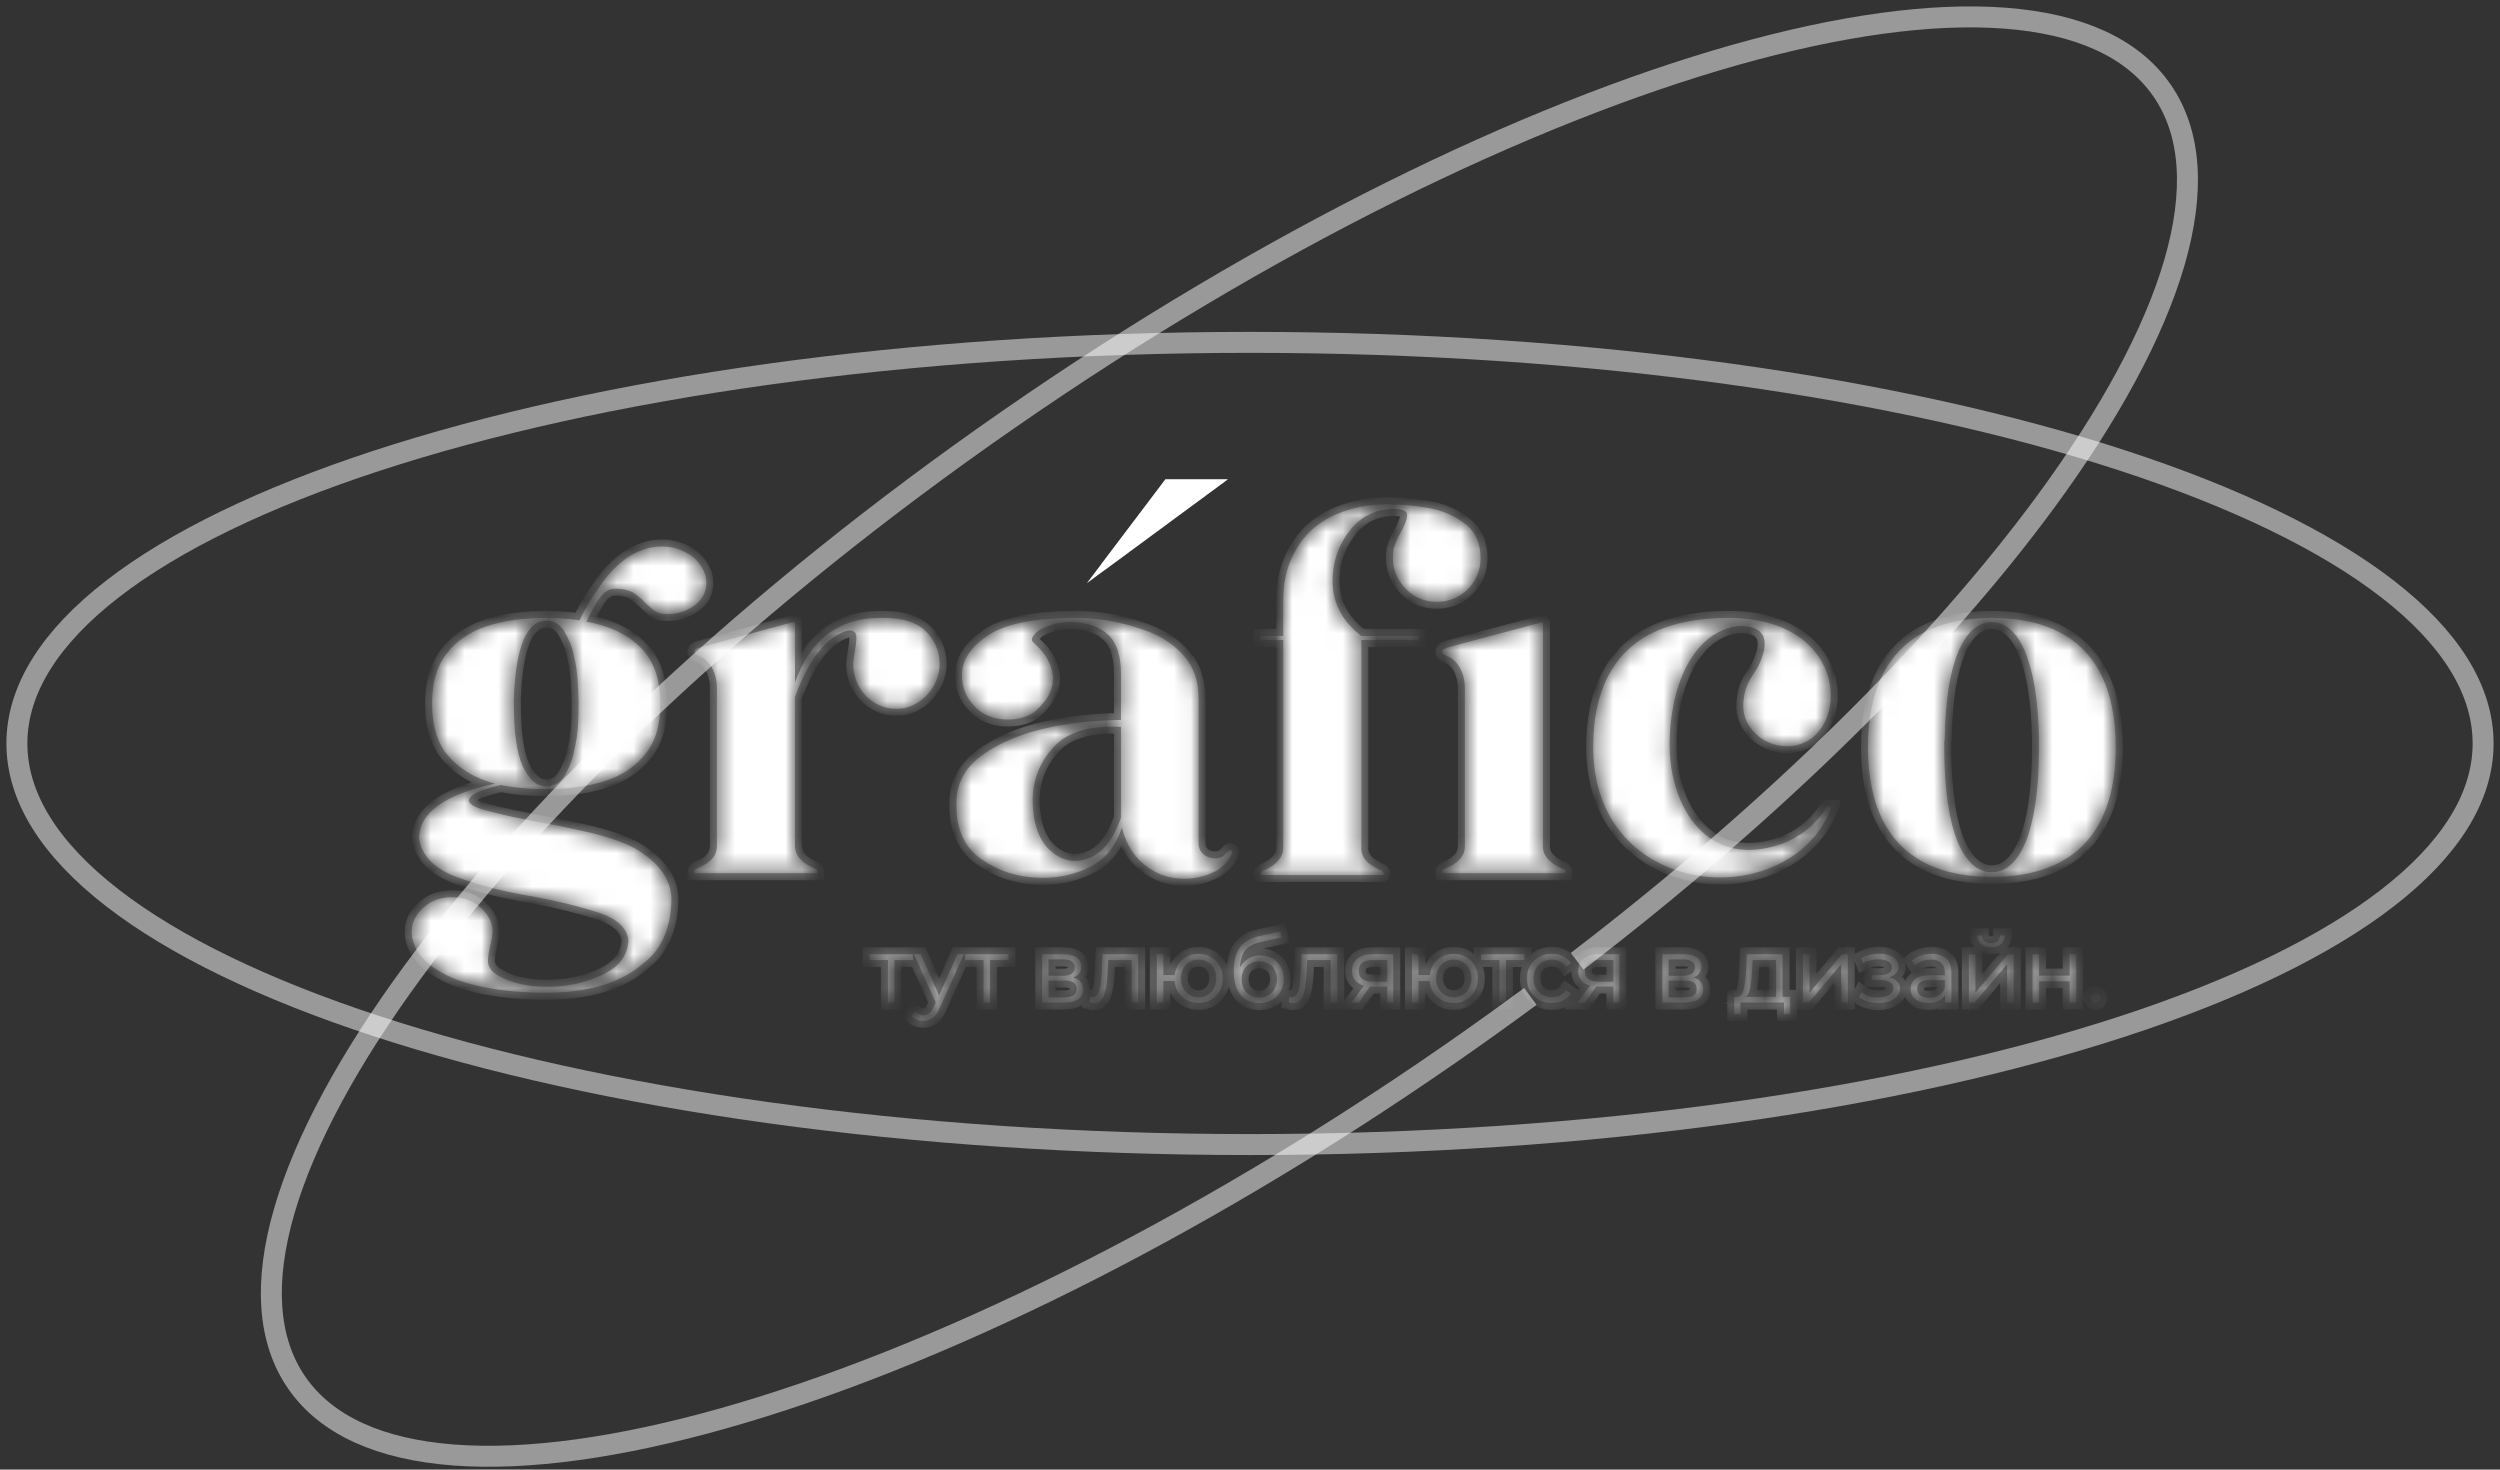 <?xml version="1.0" encoding="UTF-8"?> <svg xmlns="http://www.w3.org/2000/svg" width="148" height="87" viewBox="0 0 148 87" fill="none"><rect x="0" y="0" width="148" height="87" fill="#333333" stroke="none"/><mask id="path-1-inside-1_3354_2530" fill="white"><path d="M54.043 56.834H52.954V59.349H52.566V56.834H51.477V56.492H54.043V56.834ZM57.062 56.492L55.623 59.692C55.506 59.96 55.371 60.15 55.218 60.262C55.064 60.374 54.88 60.431 54.665 60.431C54.526 60.431 54.397 60.409 54.276 60.365C54.156 60.322 54.052 60.257 53.964 60.17L54.145 59.882C54.291 60.026 54.466 60.099 54.67 60.099C54.802 60.099 54.913 60.063 55.004 59.99C55.099 59.918 55.187 59.795 55.267 59.621L55.393 59.344L54.107 56.492H54.512L55.595 58.92L56.679 56.492H57.062ZM59.703 56.834H58.614V59.349H58.225V56.834H57.136V56.492H59.703V56.834ZM63.53 57.871C63.921 57.962 64.116 58.196 64.116 58.572C64.116 58.822 64.023 59.014 63.837 59.148C63.651 59.282 63.374 59.349 63.005 59.349H61.697V56.492H62.967C63.295 56.492 63.552 56.555 63.738 56.682C63.924 56.809 64.017 56.989 64.017 57.225C64.017 57.381 63.974 57.515 63.886 57.627C63.802 57.736 63.684 57.817 63.53 57.871ZM62.075 57.763H62.939C63.162 57.763 63.331 57.721 63.448 57.638C63.569 57.554 63.629 57.433 63.629 57.274C63.629 57.114 63.569 56.995 63.448 56.915C63.331 56.836 63.162 56.796 62.939 56.796H62.075V57.763ZM62.989 59.045C63.237 59.045 63.423 59.005 63.547 58.925C63.671 58.846 63.733 58.721 63.733 58.551C63.733 58.38 63.676 58.255 63.563 58.176C63.45 58.092 63.271 58.051 63.027 58.051H62.075V59.045H62.989ZM67.38 56.492V59.349H66.991V56.834H65.612L65.574 57.54C65.545 58.134 65.475 58.591 65.366 58.909C65.256 59.228 65.061 59.387 64.78 59.387C64.704 59.387 64.611 59.373 64.501 59.344L64.529 59.013C64.594 59.027 64.64 59.034 64.665 59.034C64.815 59.034 64.928 58.965 65.005 58.828C65.081 58.69 65.132 58.52 65.158 58.317C65.183 58.114 65.205 57.846 65.224 57.513L65.273 56.492H67.38ZM70.958 56.47C71.228 56.47 71.471 56.531 71.686 56.654C71.905 56.778 72.076 56.95 72.2 57.171C72.324 57.392 72.386 57.641 72.386 57.92C72.386 58.199 72.324 58.449 72.2 58.67C72.076 58.891 71.905 59.065 71.686 59.192C71.471 59.315 71.228 59.377 70.958 59.377C70.703 59.377 70.471 59.322 70.263 59.214C70.055 59.101 69.885 58.947 69.754 58.752C69.626 58.556 69.552 58.331 69.53 58.078H68.873V59.349H68.484V56.492H68.873V57.725H69.535C69.564 57.478 69.643 57.261 69.771 57.073C69.902 56.881 70.07 56.733 70.274 56.627C70.478 56.522 70.706 56.47 70.958 56.47ZM70.958 59.04C71.155 59.04 71.332 58.993 71.489 58.898C71.649 58.804 71.775 58.672 71.867 58.502C71.958 58.331 72.003 58.138 72.003 57.92C72.003 57.703 71.958 57.509 71.867 57.339C71.775 57.169 71.649 57.038 71.489 56.948C71.332 56.854 71.155 56.807 70.958 56.807C70.761 56.807 70.582 56.854 70.422 56.948C70.265 57.038 70.141 57.169 70.05 57.339C69.958 57.509 69.913 57.703 69.913 57.92C69.913 58.138 69.958 58.331 70.05 58.502C70.141 58.672 70.265 58.804 70.422 58.898C70.582 58.993 70.761 59.04 70.958 59.04ZM74.615 56.562C74.882 56.562 75.118 56.622 75.326 56.741C75.538 56.857 75.702 57.022 75.819 57.236C75.936 57.446 75.994 57.687 75.994 57.958C75.994 58.237 75.932 58.485 75.808 58.703C75.688 58.917 75.518 59.083 75.299 59.203C75.08 59.322 74.828 59.382 74.544 59.382C74.066 59.382 73.695 59.215 73.433 58.882C73.17 58.549 73.039 58.089 73.039 57.502C73.039 56.89 73.156 56.421 73.389 56.095C73.626 55.769 73.995 55.548 74.495 55.432L75.786 55.139L75.852 55.492L74.637 55.769C74.225 55.859 73.922 56.021 73.728 56.252C73.535 56.481 73.429 56.819 73.411 57.268C73.528 57.048 73.69 56.875 73.898 56.752C74.106 56.625 74.345 56.562 74.615 56.562ZM74.555 59.061C74.756 59.061 74.934 59.016 75.091 58.925C75.252 58.831 75.376 58.701 75.463 58.534C75.555 58.368 75.6 58.179 75.6 57.969C75.6 57.759 75.556 57.575 75.469 57.415C75.381 57.256 75.257 57.133 75.097 57.046C74.94 56.955 74.759 56.91 74.555 56.91C74.351 56.91 74.168 56.955 74.007 57.046C73.851 57.133 73.727 57.256 73.635 57.415C73.548 57.575 73.504 57.759 73.504 57.969C73.504 58.179 73.548 58.368 73.635 58.534C73.727 58.701 73.853 58.831 74.013 58.925C74.174 59.016 74.354 59.061 74.555 59.061ZM79.164 56.492V59.349H78.775V56.834H77.396L77.358 57.54C77.329 58.134 77.26 58.591 77.15 58.909C77.041 59.228 76.846 59.387 76.565 59.387C76.488 59.387 76.395 59.373 76.285 59.344L76.313 59.013C76.379 59.027 76.424 59.034 76.45 59.034C76.599 59.034 76.712 58.965 76.789 58.828C76.866 58.69 76.917 58.52 76.942 58.317C76.968 58.114 76.99 57.846 77.008 57.513L77.057 56.492H79.164ZM82.48 56.492V59.349H82.124V58.404H81.221H81.112L80.444 59.349H80.022L80.739 58.35C80.517 58.288 80.345 58.183 80.225 58.035C80.105 57.886 80.044 57.698 80.044 57.469C80.044 57.151 80.154 56.908 80.373 56.741C80.592 56.575 80.891 56.492 81.27 56.492H82.48ZM80.438 57.48C80.438 57.904 80.71 58.116 81.254 58.116H82.124V56.834H81.281C80.719 56.834 80.438 57.049 80.438 57.48ZM86.061 56.47C86.331 56.47 86.574 56.531 86.789 56.654C87.008 56.778 87.18 56.95 87.304 57.171C87.427 57.392 87.49 57.641 87.49 57.92C87.49 58.199 87.427 58.449 87.304 58.67C87.18 58.891 87.008 59.065 86.789 59.192C86.574 59.315 86.331 59.377 86.061 59.377C85.806 59.377 85.574 59.322 85.366 59.214C85.158 59.101 84.989 58.947 84.857 58.752C84.73 58.556 84.655 58.331 84.633 58.078H83.976V59.349H83.588V56.492H83.976V57.725H84.638C84.668 57.478 84.746 57.261 84.874 57.073C85.005 56.881 85.173 56.733 85.377 56.627C85.582 56.522 85.809 56.47 86.061 56.47ZM86.061 59.04C86.258 59.04 86.435 58.993 86.592 58.898C86.753 58.804 86.879 58.672 86.97 58.502C87.061 58.331 87.107 58.138 87.107 57.92C87.107 57.703 87.061 57.509 86.97 57.339C86.879 57.169 86.753 57.038 86.592 56.948C86.435 56.854 86.258 56.807 86.061 56.807C85.864 56.807 85.686 56.854 85.525 56.948C85.368 57.038 85.244 57.169 85.153 57.339C85.062 57.509 85.016 57.703 85.016 57.92C85.016 58.138 85.062 58.331 85.153 58.502C85.244 58.672 85.368 58.804 85.525 58.898C85.686 58.993 85.864 59.04 86.061 59.04ZM90.241 56.834H89.152V59.349H88.763V56.834H87.674V56.492H90.241V56.834ZM91.873 59.377C91.588 59.377 91.333 59.315 91.107 59.192C90.884 59.069 90.709 58.897 90.581 58.676C90.454 58.451 90.39 58.199 90.39 57.92C90.39 57.641 90.454 57.392 90.581 57.171C90.709 56.95 90.884 56.778 91.107 56.654C91.333 56.531 91.588 56.47 91.873 56.47C92.121 56.47 92.342 56.519 92.535 56.617C92.732 56.711 92.887 56.85 93 57.035L92.71 57.23C92.615 57.089 92.495 56.984 92.349 56.915C92.203 56.843 92.044 56.807 91.873 56.807C91.665 56.807 91.477 56.854 91.309 56.948C91.145 57.038 91.016 57.169 90.921 57.339C90.83 57.509 90.784 57.703 90.784 57.92C90.784 58.141 90.83 58.337 90.921 58.507C91.016 58.674 91.145 58.804 91.309 58.898C91.477 58.989 91.665 59.034 91.873 59.034C92.044 59.034 92.203 59 92.349 58.931C92.495 58.862 92.615 58.757 92.71 58.616L93 58.811C92.887 58.996 92.732 59.137 92.535 59.235C92.338 59.33 92.117 59.377 91.873 59.377ZM95.868 56.492V59.349H95.512V58.404H94.609H94.499L93.832 59.349H93.41L94.127 58.35C93.905 58.288 93.733 58.183 93.613 58.035C93.492 57.886 93.432 57.698 93.432 57.469C93.432 57.151 93.542 56.908 93.76 56.741C93.979 56.575 94.278 56.492 94.658 56.492H95.868ZM93.826 57.48C93.826 57.904 94.098 58.116 94.642 58.116H95.512V56.834H94.669C94.107 56.834 93.826 57.049 93.826 57.48ZM100.241 57.871C100.631 57.962 100.827 58.196 100.827 58.572C100.827 58.822 100.733 59.014 100.547 59.148C100.361 59.282 100.084 59.349 99.716 59.349H98.408V56.492H99.677C100.006 56.492 100.263 56.555 100.449 56.682C100.635 56.809 100.728 56.989 100.728 57.225C100.728 57.381 100.684 57.515 100.597 57.627C100.513 57.736 100.394 57.817 100.241 57.871ZM98.785 57.763H99.65C99.873 57.763 100.042 57.721 100.159 57.638C100.279 57.554 100.339 57.433 100.339 57.274C100.339 57.114 100.279 56.995 100.159 56.915C100.042 56.836 99.873 56.796 99.65 56.796H98.785V57.763ZM99.699 59.045C99.947 59.045 100.133 59.005 100.257 58.925C100.382 58.846 100.443 58.721 100.443 58.551C100.443 58.38 100.387 58.255 100.274 58.176C100.161 58.092 99.982 58.051 99.737 58.051H98.785V59.045H99.699ZM105.977 59.013V60.039H105.61V59.349H103.033V60.039H102.666V59.013H102.83C103.024 59.002 103.155 58.86 103.224 58.589C103.294 58.317 103.341 57.937 103.367 57.448L103.405 56.492H105.528V59.013H105.977ZM103.722 57.469C103.704 57.875 103.669 58.21 103.618 58.475C103.567 58.735 103.476 58.915 103.345 59.013H105.14V56.834H103.755L103.722 57.469ZM106.734 56.492H107.123V58.763L109.044 56.492H109.388V59.349H109V57.078L107.084 59.349H106.734V56.492ZM111.844 57.861C112.048 57.908 112.206 57.989 112.315 58.105C112.428 58.221 112.485 58.362 112.485 58.529C112.485 58.695 112.426 58.844 112.31 58.974C112.196 59.105 112.041 59.206 111.844 59.279C111.647 59.347 111.43 59.382 111.193 59.382C110.985 59.382 110.781 59.353 110.58 59.295C110.379 59.233 110.204 59.145 110.055 59.029L110.186 58.741C110.317 58.839 110.471 58.915 110.646 58.969C110.821 59.023 110.998 59.05 111.177 59.05C111.443 59.05 111.66 59.002 111.828 58.904C111.999 58.803 112.085 58.667 112.085 58.496C112.085 58.344 112.016 58.227 111.877 58.143C111.738 58.056 111.549 58.013 111.308 58.013H110.815V57.73H111.286C111.501 57.73 111.675 57.69 111.806 57.611C111.937 57.527 112.003 57.417 112.003 57.279C112.003 57.127 111.928 57.008 111.779 56.921C111.633 56.834 111.441 56.79 111.204 56.79C110.894 56.79 110.587 56.868 110.285 57.024L110.175 56.725C110.518 56.548 110.874 56.459 111.242 56.459C111.461 56.459 111.658 56.492 111.833 56.557C112.012 56.618 112.151 56.707 112.249 56.823C112.351 56.939 112.403 57.073 112.403 57.225C112.403 57.37 112.351 57.498 112.249 57.611C112.151 57.723 112.016 57.806 111.844 57.861ZM114.357 56.47C114.733 56.47 115.021 56.564 115.222 56.752C115.423 56.937 115.523 57.212 115.523 57.578V59.349H115.151V58.904C115.063 59.052 114.934 59.168 114.762 59.252C114.594 59.335 114.394 59.377 114.16 59.377C113.839 59.377 113.584 59.3 113.394 59.148C113.204 58.996 113.109 58.795 113.109 58.545C113.109 58.303 113.197 58.107 113.372 57.958C113.551 57.81 113.834 57.736 114.22 57.736H115.134V57.562C115.134 57.315 115.065 57.129 114.926 57.002C114.788 56.872 114.585 56.807 114.319 56.807C114.137 56.807 113.961 56.837 113.793 56.899C113.626 56.957 113.481 57.038 113.361 57.144L113.186 56.855C113.332 56.733 113.507 56.638 113.711 56.573C113.916 56.504 114.131 56.47 114.357 56.47ZM114.22 59.072C114.439 59.072 114.627 59.023 114.784 58.925C114.941 58.824 115.058 58.679 115.134 58.491V58.024H114.231C113.739 58.024 113.492 58.194 113.492 58.534C113.492 58.701 113.556 58.833 113.684 58.931C113.812 59.025 113.99 59.072 114.22 59.072ZM116.557 56.492H116.946V58.763L118.867 56.492H119.211V59.349H118.823V57.078L116.907 59.349H116.557V56.492ZM117.865 56.079C117.617 56.079 117.42 56.017 117.274 55.894C117.128 55.771 117.053 55.597 117.05 55.372H117.329C117.333 55.514 117.383 55.628 117.482 55.715C117.581 55.798 117.708 55.84 117.865 55.84C118.022 55.84 118.15 55.798 118.248 55.715C118.351 55.628 118.403 55.514 118.407 55.372H118.686C118.682 55.597 118.606 55.771 118.456 55.894C118.31 56.017 118.113 56.079 117.865 56.079ZM120.325 56.492H120.714V57.757H122.525V56.492H122.914V59.349H122.525V58.089H120.714V59.349H120.325V56.492ZM124.045 59.377C123.965 59.377 123.896 59.347 123.837 59.289C123.783 59.232 123.755 59.161 123.755 59.078C123.755 58.994 123.783 58.925 123.837 58.871C123.896 58.813 123.965 58.784 124.045 58.784C124.126 58.784 124.195 58.813 124.253 58.871C124.312 58.925 124.341 58.994 124.341 59.078C124.341 59.161 124.312 59.232 124.253 59.289C124.195 59.347 124.126 59.377 124.045 59.377Z"></path></mask><path d="M54.043 56.834H52.954V59.349H52.566V56.834H51.477V56.492H54.043V56.834ZM57.062 56.492L55.623 59.692C55.506 59.96 55.371 60.15 55.218 60.262C55.064 60.374 54.88 60.431 54.665 60.431C54.526 60.431 54.397 60.409 54.276 60.365C54.156 60.322 54.052 60.257 53.964 60.17L54.145 59.882C54.291 60.026 54.466 60.099 54.67 60.099C54.802 60.099 54.913 60.063 55.004 59.99C55.099 59.918 55.187 59.795 55.267 59.621L55.393 59.344L54.107 56.492H54.512L55.595 58.92L56.679 56.492H57.062ZM59.703 56.834H58.614V59.349H58.225V56.834H57.136V56.492H59.703V56.834ZM63.53 57.871C63.921 57.962 64.116 58.196 64.116 58.572C64.116 58.822 64.023 59.014 63.837 59.148C63.651 59.282 63.374 59.349 63.005 59.349H61.697V56.492H62.967C63.295 56.492 63.552 56.555 63.738 56.682C63.924 56.809 64.017 56.989 64.017 57.225C64.017 57.381 63.974 57.515 63.886 57.627C63.802 57.736 63.684 57.817 63.53 57.871ZM62.075 57.763H62.939C63.162 57.763 63.331 57.721 63.448 57.638C63.569 57.554 63.629 57.433 63.629 57.274C63.629 57.114 63.569 56.995 63.448 56.915C63.331 56.836 63.162 56.796 62.939 56.796H62.075V57.763ZM62.989 59.045C63.237 59.045 63.423 59.005 63.547 58.925C63.671 58.846 63.733 58.721 63.733 58.551C63.733 58.38 63.676 58.255 63.563 58.176C63.45 58.092 63.271 58.051 63.027 58.051H62.075V59.045H62.989ZM67.38 56.492V59.349H66.991V56.834H65.612L65.574 57.54C65.545 58.134 65.475 58.591 65.366 58.909C65.256 59.228 65.061 59.387 64.78 59.387C64.704 59.387 64.611 59.373 64.501 59.344L64.529 59.013C64.594 59.027 64.64 59.034 64.665 59.034C64.815 59.034 64.928 58.965 65.005 58.828C65.081 58.69 65.132 58.52 65.158 58.317C65.183 58.114 65.205 57.846 65.224 57.513L65.273 56.492H67.38ZM70.958 56.47C71.228 56.47 71.471 56.531 71.686 56.654C71.905 56.778 72.076 56.95 72.2 57.171C72.324 57.392 72.386 57.641 72.386 57.92C72.386 58.199 72.324 58.449 72.2 58.67C72.076 58.891 71.905 59.065 71.686 59.192C71.471 59.315 71.228 59.377 70.958 59.377C70.703 59.377 70.471 59.322 70.263 59.214C70.055 59.101 69.885 58.947 69.754 58.752C69.626 58.556 69.552 58.331 69.53 58.078H68.873V59.349H68.484V56.492H68.873V57.725H69.535C69.564 57.478 69.643 57.261 69.771 57.073C69.902 56.881 70.07 56.733 70.274 56.627C70.478 56.522 70.706 56.47 70.958 56.47ZM70.958 59.04C71.155 59.04 71.332 58.993 71.489 58.898C71.649 58.804 71.775 58.672 71.867 58.502C71.958 58.331 72.003 58.138 72.003 57.92C72.003 57.703 71.958 57.509 71.867 57.339C71.775 57.169 71.649 57.038 71.489 56.948C71.332 56.854 71.155 56.807 70.958 56.807C70.761 56.807 70.582 56.854 70.422 56.948C70.265 57.038 70.141 57.169 70.05 57.339C69.958 57.509 69.913 57.703 69.913 57.92C69.913 58.138 69.958 58.331 70.05 58.502C70.141 58.672 70.265 58.804 70.422 58.898C70.582 58.993 70.761 59.04 70.958 59.04ZM74.615 56.562C74.882 56.562 75.118 56.622 75.326 56.741C75.538 56.857 75.702 57.022 75.819 57.236C75.936 57.446 75.994 57.687 75.994 57.958C75.994 58.237 75.932 58.485 75.808 58.703C75.688 58.917 75.518 59.083 75.299 59.203C75.08 59.322 74.828 59.382 74.544 59.382C74.066 59.382 73.695 59.215 73.433 58.882C73.17 58.549 73.039 58.089 73.039 57.502C73.039 56.89 73.156 56.421 73.389 56.095C73.626 55.769 73.995 55.548 74.495 55.432L75.786 55.139L75.852 55.492L74.637 55.769C74.225 55.859 73.922 56.021 73.728 56.252C73.535 56.481 73.429 56.819 73.411 57.268C73.528 57.048 73.69 56.875 73.898 56.752C74.106 56.625 74.345 56.562 74.615 56.562ZM74.555 59.061C74.756 59.061 74.934 59.016 75.091 58.925C75.252 58.831 75.376 58.701 75.463 58.534C75.555 58.368 75.6 58.179 75.6 57.969C75.6 57.759 75.556 57.575 75.469 57.415C75.381 57.256 75.257 57.133 75.097 57.046C74.94 56.955 74.759 56.91 74.555 56.91C74.351 56.91 74.168 56.955 74.007 57.046C73.851 57.133 73.727 57.256 73.635 57.415C73.548 57.575 73.504 57.759 73.504 57.969C73.504 58.179 73.548 58.368 73.635 58.534C73.727 58.701 73.853 58.831 74.013 58.925C74.174 59.016 74.354 59.061 74.555 59.061ZM79.164 56.492V59.349H78.775V56.834H77.396L77.358 57.54C77.329 58.134 77.26 58.591 77.15 58.909C77.041 59.228 76.846 59.387 76.565 59.387C76.488 59.387 76.395 59.373 76.285 59.344L76.313 59.013C76.379 59.027 76.424 59.034 76.45 59.034C76.599 59.034 76.712 58.965 76.789 58.828C76.866 58.69 76.917 58.52 76.942 58.317C76.968 58.114 76.99 57.846 77.008 57.513L77.057 56.492H79.164ZM82.48 56.492V59.349H82.124V58.404H81.221H81.112L80.444 59.349H80.022L80.739 58.35C80.517 58.288 80.345 58.183 80.225 58.035C80.105 57.886 80.044 57.698 80.044 57.469C80.044 57.151 80.154 56.908 80.373 56.741C80.592 56.575 80.891 56.492 81.27 56.492H82.48ZM80.438 57.48C80.438 57.904 80.71 58.116 81.254 58.116H82.124V56.834H81.281C80.719 56.834 80.438 57.049 80.438 57.48ZM86.061 56.47C86.331 56.47 86.574 56.531 86.789 56.654C87.008 56.778 87.18 56.95 87.304 57.171C87.427 57.392 87.49 57.641 87.49 57.92C87.49 58.199 87.427 58.449 87.304 58.67C87.18 58.891 87.008 59.065 86.789 59.192C86.574 59.315 86.331 59.377 86.061 59.377C85.806 59.377 85.574 59.322 85.366 59.214C85.158 59.101 84.989 58.947 84.857 58.752C84.73 58.556 84.655 58.331 84.633 58.078H83.976V59.349H83.588V56.492H83.976V57.725H84.638C84.668 57.478 84.746 57.261 84.874 57.073C85.005 56.881 85.173 56.733 85.377 56.627C85.582 56.522 85.809 56.47 86.061 56.47ZM86.061 59.04C86.258 59.04 86.435 58.993 86.592 58.898C86.753 58.804 86.879 58.672 86.97 58.502C87.061 58.331 87.107 58.138 87.107 57.92C87.107 57.703 87.061 57.509 86.97 57.339C86.879 57.169 86.753 57.038 86.592 56.948C86.435 56.854 86.258 56.807 86.061 56.807C85.864 56.807 85.686 56.854 85.525 56.948C85.368 57.038 85.244 57.169 85.153 57.339C85.062 57.509 85.016 57.703 85.016 57.92C85.016 58.138 85.062 58.331 85.153 58.502C85.244 58.672 85.368 58.804 85.525 58.898C85.686 58.993 85.864 59.04 86.061 59.04ZM90.241 56.834H89.152V59.349H88.763V56.834H87.674V56.492H90.241V56.834ZM91.873 59.377C91.588 59.377 91.333 59.315 91.107 59.192C90.884 59.069 90.709 58.897 90.581 58.676C90.454 58.451 90.39 58.199 90.39 57.92C90.39 57.641 90.454 57.392 90.581 57.171C90.709 56.95 90.884 56.778 91.107 56.654C91.333 56.531 91.588 56.47 91.873 56.47C92.121 56.47 92.342 56.519 92.535 56.617C92.732 56.711 92.887 56.85 93 57.035L92.71 57.23C92.615 57.089 92.495 56.984 92.349 56.915C92.203 56.843 92.044 56.807 91.873 56.807C91.665 56.807 91.477 56.854 91.309 56.948C91.145 57.038 91.016 57.169 90.921 57.339C90.83 57.509 90.784 57.703 90.784 57.92C90.784 58.141 90.83 58.337 90.921 58.507C91.016 58.674 91.145 58.804 91.309 58.898C91.477 58.989 91.665 59.034 91.873 59.034C92.044 59.034 92.203 59 92.349 58.931C92.495 58.862 92.615 58.757 92.71 58.616L93 58.811C92.887 58.996 92.732 59.137 92.535 59.235C92.338 59.33 92.117 59.377 91.873 59.377ZM95.868 56.492V59.349H95.512V58.404H94.609H94.499L93.832 59.349H93.41L94.127 58.35C93.905 58.288 93.733 58.183 93.613 58.035C93.492 57.886 93.432 57.698 93.432 57.469C93.432 57.151 93.542 56.908 93.76 56.741C93.979 56.575 94.278 56.492 94.658 56.492H95.868ZM93.826 57.48C93.826 57.904 94.098 58.116 94.642 58.116H95.512V56.834H94.669C94.107 56.834 93.826 57.049 93.826 57.48ZM100.241 57.871C100.631 57.962 100.827 58.196 100.827 58.572C100.827 58.822 100.733 59.014 100.547 59.148C100.361 59.282 100.084 59.349 99.716 59.349H98.408V56.492H99.677C100.006 56.492 100.263 56.555 100.449 56.682C100.635 56.809 100.728 56.989 100.728 57.225C100.728 57.381 100.684 57.515 100.597 57.627C100.513 57.736 100.394 57.817 100.241 57.871ZM98.785 57.763H99.65C99.873 57.763 100.042 57.721 100.159 57.638C100.279 57.554 100.339 57.433 100.339 57.274C100.339 57.114 100.279 56.995 100.159 56.915C100.042 56.836 99.873 56.796 99.65 56.796H98.785V57.763ZM99.699 59.045C99.947 59.045 100.133 59.005 100.257 58.925C100.382 58.846 100.443 58.721 100.443 58.551C100.443 58.38 100.387 58.255 100.274 58.176C100.161 58.092 99.982 58.051 99.737 58.051H98.785V59.045H99.699ZM105.977 59.013V60.039H105.61V59.349H103.033V60.039H102.666V59.013H102.83C103.024 59.002 103.155 58.86 103.224 58.589C103.294 58.317 103.341 57.937 103.367 57.448L103.405 56.492H105.528V59.013H105.977ZM103.722 57.469C103.704 57.875 103.669 58.21 103.618 58.475C103.567 58.735 103.476 58.915 103.345 59.013H105.14V56.834H103.755L103.722 57.469ZM106.734 56.492H107.123V58.763L109.044 56.492H109.388V59.349H109V57.078L107.084 59.349H106.734V56.492ZM111.844 57.861C112.048 57.908 112.206 57.989 112.315 58.105C112.428 58.221 112.485 58.362 112.485 58.529C112.485 58.695 112.426 58.844 112.31 58.974C112.196 59.105 112.041 59.206 111.844 59.279C111.647 59.347 111.43 59.382 111.193 59.382C110.985 59.382 110.781 59.353 110.58 59.295C110.379 59.233 110.204 59.145 110.055 59.029L110.186 58.741C110.317 58.839 110.471 58.915 110.646 58.969C110.821 59.023 110.998 59.05 111.177 59.05C111.443 59.05 111.66 59.002 111.828 58.904C111.999 58.803 112.085 58.667 112.085 58.496C112.085 58.344 112.016 58.227 111.877 58.143C111.738 58.056 111.549 58.013 111.308 58.013H110.815V57.73H111.286C111.501 57.73 111.675 57.69 111.806 57.611C111.937 57.527 112.003 57.417 112.003 57.279C112.003 57.127 111.928 57.008 111.779 56.921C111.633 56.834 111.441 56.79 111.204 56.79C110.894 56.79 110.587 56.868 110.285 57.024L110.175 56.725C110.518 56.548 110.874 56.459 111.242 56.459C111.461 56.459 111.658 56.492 111.833 56.557C112.012 56.618 112.151 56.707 112.249 56.823C112.351 56.939 112.403 57.073 112.403 57.225C112.403 57.37 112.351 57.498 112.249 57.611C112.151 57.723 112.016 57.806 111.844 57.861ZM114.357 56.47C114.733 56.47 115.021 56.564 115.222 56.752C115.423 56.937 115.523 57.212 115.523 57.578V59.349H115.151V58.904C115.063 59.052 114.934 59.168 114.762 59.252C114.594 59.335 114.394 59.377 114.16 59.377C113.839 59.377 113.584 59.3 113.394 59.148C113.204 58.996 113.109 58.795 113.109 58.545C113.109 58.303 113.197 58.107 113.372 57.958C113.551 57.81 113.834 57.736 114.22 57.736H115.134V57.562C115.134 57.315 115.065 57.129 114.926 57.002C114.788 56.872 114.585 56.807 114.319 56.807C114.137 56.807 113.961 56.837 113.793 56.899C113.626 56.957 113.481 57.038 113.361 57.144L113.186 56.855C113.332 56.733 113.507 56.638 113.711 56.573C113.916 56.504 114.131 56.47 114.357 56.47ZM114.22 59.072C114.439 59.072 114.627 59.023 114.784 58.925C114.941 58.824 115.058 58.679 115.134 58.491V58.024H114.231C113.739 58.024 113.492 58.194 113.492 58.534C113.492 58.701 113.556 58.833 113.684 58.931C113.812 59.025 113.99 59.072 114.22 59.072ZM116.557 56.492H116.946V58.763L118.867 56.492H119.211V59.349H118.823V57.078L116.907 59.349H116.557V56.492ZM117.865 56.079C117.617 56.079 117.42 56.017 117.274 55.894C117.128 55.771 117.053 55.597 117.05 55.372H117.329C117.333 55.514 117.383 55.628 117.482 55.715C117.581 55.798 117.708 55.84 117.865 55.84C118.022 55.84 118.15 55.798 118.248 55.715C118.351 55.628 118.403 55.514 118.407 55.372H118.686C118.682 55.597 118.606 55.771 118.456 55.894C118.31 56.017 118.113 56.079 117.865 56.079ZM120.325 56.492H120.714V57.757H122.525V56.492H122.914V59.349H122.525V58.089H120.714V59.349H120.325V56.492ZM124.045 59.377C123.965 59.377 123.896 59.347 123.837 59.289C123.783 59.232 123.755 59.161 123.755 59.078C123.755 58.994 123.783 58.925 123.837 58.871C123.896 58.813 123.965 58.784 124.045 58.784C124.126 58.784 124.195 58.813 124.253 58.871C124.312 58.925 124.341 58.994 124.341 59.078C124.341 59.161 124.312 59.232 124.253 59.289C124.195 59.347 124.126 59.377 124.045 59.377Z" fill="white" stroke="white" stroke-opacity="0.5" stroke-width="0.828" mask="url(#path-1-inside-1_3354_2530)"></path><path d="M90.597 58.988C89.041 60.136 87.45 61.275 85.826 62.401C70.538 72.998 55.231 80.458 42.847 83.959C36.654 85.709 31.208 86.465 26.868 86.137C22.524 85.809 19.334 84.4 17.577 81.87C15.821 79.339 15.618 75.859 16.832 71.68C18.045 67.502 20.662 62.669 24.472 57.486C32.092 47.122 44.446 35.408 59.734 24.811C75.022 14.214 90.329 6.754 102.713 3.253C108.906 1.503 114.352 0.747 118.692 1.075C123.036 1.403 126.226 2.811 127.983 5.342C129.739 7.873 129.941 11.352 128.728 15.533C127.514 19.71 124.898 24.543 121.088 29.726C114.765 38.326 105.181 47.856 93.367 56.906" stroke="white" stroke-opacity="0.5" stroke-width="1.241"></path><path d="M147 44.013C147 47.221 145.016 50.312 141.341 53.158C137.667 56.004 132.335 58.577 125.722 60.743C112.498 65.075 94.211 67.758 74 67.758C53.789 67.758 35.502 65.075 22.278 60.743C15.665 58.577 10.333 56.004 6.659 53.158C2.984 50.312 1 47.221 1 44.013C1 40.805 2.984 37.714 6.659 34.867C10.333 32.022 15.665 29.449 22.278 27.283C35.502 22.951 53.789 20.268 74 20.268C94.211 20.268 112.498 22.951 125.722 27.283C132.335 29.449 137.667 32.022 141.341 34.867C145.016 37.714 147 40.805 147 44.013Z" stroke="white" stroke-opacity="0.5" stroke-width="1.241"></path><path d="M64.344 34.523L68.994 28.375H72.688L64.344 34.523Z" fill="white"></path><path d="M69.097 28.582H72.058L65.369 33.511L69.097 28.582Z" stroke="white" stroke-opacity="0.5" stroke-width="0.414"></path><mask id="path-6-inside-2_3354_2530" fill="white"><path d="M30.421 41.336C30.53 38.275 31.187 36.745 32.336 36.745C32.774 36.745 33.102 36.937 33.375 37.319C33.622 37.729 33.84 38.193 33.95 38.713C34.087 39.259 34.169 39.778 34.196 40.297C34.224 40.817 34.251 41.199 34.251 41.5V41.664C34.251 41.964 34.251 42.347 34.224 42.866C34.196 43.385 34.114 43.932 33.977 44.505C33.868 45.079 33.649 45.544 33.403 45.954C33.129 46.364 32.774 46.555 32.336 46.555C31.761 46.555 31.324 46.145 30.941 45.352C30.585 44.56 30.421 43.33 30.421 41.664V41.336ZM28.834 54.151C28.342 53.468 27.631 53.113 26.755 53.113C26.099 53.113 25.551 53.304 25.086 53.714C24.621 54.124 24.375 54.588 24.375 55.135C24.375 55.654 24.539 56.091 24.84 56.501C25.168 56.911 25.551 57.239 25.989 57.485C26.454 57.758 26.919 57.976 27.384 58.113C28.123 58.359 29.053 58.55 30.093 58.66C31.16 58.769 32.227 58.796 33.266 58.742C35.345 58.605 36.932 58.031 38.026 57.075C39.12 56.282 39.722 54.998 39.75 53.222C39.722 52.047 39.011 51.063 37.616 50.243C36.987 49.888 36.111 49.588 35.044 49.315C33.95 49.069 32.856 48.823 31.707 48.631C30.722 48.44 29.901 48.276 29.19 48.085C28.479 47.921 28.014 47.757 27.849 47.566C27.685 47.429 27.74 47.238 28.014 47.047C28.26 46.855 28.834 46.664 29.655 46.473C30.448 46.637 31.351 46.719 32.336 46.719C33.649 46.719 34.825 46.555 35.838 46.227C36.85 45.899 37.643 45.352 38.218 44.615C38.819 43.877 39.093 42.893 39.093 41.664C39.093 40.215 38.71 39.122 37.917 38.33C37.123 37.538 36.056 37.046 34.716 36.8C34.935 36.335 35.181 35.898 35.427 35.488C35.701 35.106 35.974 34.887 36.303 34.86C36.795 34.833 37.178 34.914 37.479 35.078C37.753 35.27 37.999 35.461 38.19 35.679C38.354 35.816 38.491 35.953 38.655 36.089C38.819 36.226 39.011 36.308 39.23 36.335C39.941 36.417 40.598 36.226 41.145 35.816C41.692 35.406 41.911 34.833 41.774 34.122C41.665 33.712 41.418 33.33 41.063 33.002C40.269 32.401 39.367 32.209 38.354 32.455C37.944 32.565 37.506 32.756 37.069 33.056C36.522 33.466 36.002 33.985 35.537 34.669C35.044 35.352 34.634 36.035 34.306 36.718C33.704 36.636 33.047 36.581 32.336 36.581C30.995 36.581 29.819 36.745 28.807 37.073C27.767 37.428 26.974 37.975 26.427 38.713C25.852 39.45 25.579 40.434 25.579 41.664C25.579 43.002 25.907 44.041 26.564 44.779C27.247 45.544 28.15 46.09 29.299 46.391C26.29 47.047 24.785 48.14 24.813 49.67C24.977 50.681 25.743 51.446 27.083 51.938C28.424 52.429 29.928 52.812 31.625 53.085C33.102 53.359 34.388 53.687 35.482 54.042C36.549 54.397 37.123 54.943 37.205 55.681C37.151 56.583 36.631 57.266 35.619 57.73C34.606 58.195 33.485 58.441 32.227 58.414C30.968 58.386 29.956 58.113 29.217 57.566C28.998 57.375 28.889 57.129 28.889 56.883C28.889 56.638 28.944 56.364 28.998 56.064C29.08 55.763 29.135 55.463 29.163 55.135C29.163 54.807 29.053 54.479 28.834 54.151ZM42.44 50.134C42.412 50.681 42.057 51.091 41.345 51.364C41.318 51.391 41.263 51.419 41.209 51.446C41.127 51.501 41.099 51.555 41.099 51.637C41.127 51.664 41.127 51.664 41.127 51.692H48.376V51.637C48.404 51.555 48.376 51.501 48.294 51.446L48.13 51.364C47.473 51.091 47.118 50.681 47.063 50.162V41.254C47.665 39.614 48.595 37.838 50.127 37.346C50.373 37.292 50.537 37.346 50.619 37.456C50.838 37.702 50.537 38.658 50.51 39.314C50.51 40.735 51.604 41.964 53.081 41.964C54.477 41.964 55.626 40.653 55.626 39.314C55.626 38.521 55.297 37.811 54.75 37.319C54.039 36.663 53.027 36.581 52.097 36.581C49.635 36.581 47.966 37.865 47.063 40.407V36.882C47.063 36.8 46.899 36.855 46.844 36.855L42.44 38.057L41.345 38.357C41.154 38.412 41.099 38.521 41.099 38.603C41.127 38.794 41.482 38.849 41.674 38.986C42.139 39.341 42.412 39.888 42.44 40.653V50.134ZM66.361 48.413C65.896 49.724 65.267 50.517 64.419 50.817C63.571 51.118 62.832 50.954 62.148 50.325C61.465 49.697 61.109 48.631 61.136 47.156C61.191 46.008 61.629 44.997 62.449 44.15C63.27 43.303 64.583 42.948 66.361 43.03V48.413ZM56.951 39.888C56.923 40.625 57.169 41.254 57.662 41.773C58.127 42.292 58.756 42.565 59.522 42.593C60.151 42.62 60.726 42.483 61.191 42.183C62.148 41.39 62.504 40.543 62.258 39.642C62.121 39.068 61.765 38.549 61.191 38.057C61.081 37.947 61.054 37.838 61.136 37.702C61.218 37.565 61.328 37.456 61.465 37.346C61.601 37.264 61.711 37.182 61.82 37.155C62.395 36.909 62.942 36.8 63.516 36.827C64.392 36.855 65.076 37.1 65.595 37.565C66.115 38.057 66.361 38.822 66.361 39.888V42.62C64.72 42.647 63.161 42.811 61.683 43.166C60.206 43.522 59.002 44.068 58.045 44.779C57.087 45.516 56.622 46.418 56.622 47.538C56.595 49.041 57.06 50.134 58.072 50.845C59.084 51.555 60.233 51.938 61.574 51.965C62.641 51.992 63.653 51.774 64.556 51.309C65.459 50.845 66.061 50.08 66.416 48.987C66.608 49.752 66.936 50.38 67.428 50.899C68.14 51.61 68.988 51.992 70 52.02C70.684 52.047 71.368 51.883 71.997 51.555C72.407 51.309 72.736 50.981 72.927 50.544C72.954 50.517 72.954 50.489 72.954 50.462C72.954 50.435 72.954 50.38 72.927 50.353C72.9 50.325 72.872 50.325 72.845 50.325C72.79 50.325 72.736 50.38 72.653 50.462C72.572 50.544 72.462 50.653 72.325 50.735C72.161 50.817 71.942 50.845 71.669 50.79C71.204 50.653 70.985 50.38 70.957 49.97V41.418C70.957 40.352 70.684 39.505 70.109 38.849C69.535 38.193 68.823 37.702 67.948 37.374C66.471 36.827 64.994 36.554 63.516 36.581C61.164 36.609 59.495 36.937 58.483 37.62C57.47 38.303 56.978 39.041 56.951 39.888ZM75.969 37.893V50.243C75.941 50.763 75.558 51.2 74.874 51.501C74.847 51.528 74.792 51.528 74.738 51.555C74.656 51.61 74.628 51.664 74.628 51.746C74.628 51.774 74.628 51.774 74.656 51.801H81.878C81.905 51.774 81.905 51.774 81.905 51.746C81.933 51.664 81.878 51.61 81.796 51.555C81.768 51.528 81.714 51.528 81.659 51.501C81.522 51.419 81.385 51.337 81.249 51.255C80.838 51.009 80.619 50.681 80.592 50.298V37.893H84.012V37.647H80.592C79.525 36.827 78.951 35.816 78.896 34.614C78.841 33.439 79.169 32.373 79.881 31.444C80.565 30.543 81.495 30.105 82.671 30.133C83.136 30.16 83.328 30.297 83.3 30.543C83.273 30.816 83.136 31.144 82.917 31.526C82.726 31.854 82.589 32.182 82.507 32.483C82.37 33.302 82.534 34.04 83.054 34.669C83.574 35.297 84.231 35.625 85.051 35.625C85.79 35.625 86.392 35.379 86.911 34.86C87.404 34.341 87.65 33.739 87.65 33.029C87.65 32.209 87.376 31.553 86.829 31.089C86.255 30.625 85.598 30.297 84.86 30.133C83.957 29.941 82.999 29.859 82.042 29.859C81.358 29.859 80.674 29.941 80.017 30.133C78.704 30.488 77.692 31.144 77.008 32.1C76.324 33.056 75.969 34.177 75.969 35.488V37.647H74.601V37.893H75.969ZM85.379 38.603C85.407 38.794 85.762 38.849 85.954 38.986C86.419 39.341 86.693 39.915 86.72 40.68V50.162C86.693 50.681 86.337 51.091 85.626 51.391C85.598 51.391 85.544 51.419 85.489 51.446C85.407 51.501 85.379 51.583 85.379 51.637C85.407 51.664 85.407 51.692 85.407 51.692H92.656V51.637C92.684 51.583 92.656 51.501 92.574 51.446C92.52 51.419 92.465 51.391 92.41 51.391C91.754 51.091 91.371 50.681 91.343 50.189V36.882C91.343 36.8 91.179 36.855 91.124 36.882L86.72 38.057L85.626 38.357C85.434 38.412 85.379 38.521 85.379 38.603ZM102.223 51.938C104.904 51.801 107.476 50.38 108.433 47.757H108.16C107.448 48.932 106.272 49.779 104.986 50.107C101.102 51.173 99.05 47.948 98.858 44.642C98.776 43.276 98.968 41.472 99.597 39.969C100.226 38.494 101.266 37.292 102.852 37.073C103.153 37.046 103.454 37.073 103.755 37.155C104.685 37.456 104.548 38.357 104.22 39.15C103.865 40.024 103.317 40.243 103.208 41.582C103.071 43.002 104.357 44.178 105.78 44.178C109.582 44.178 109.91 36.417 102.059 36.581C99.433 36.636 97.463 37.319 96.177 38.658C94.946 39.942 94.317 41.8 94.317 44.232C94.317 49.642 98.393 52.102 102.223 51.938ZM117.919 51.91C122.214 51.91 125.25 49.806 125.25 44.232C125.25 38.685 122.214 36.581 117.919 36.581C113.624 36.581 110.587 38.685 110.587 44.232C110.587 49.806 113.624 51.91 117.919 51.91ZM115.101 44.014C115.101 43.932 115.101 43.85 115.128 43.795V43.74C115.183 39.095 116.332 36.827 117.919 36.827C119.478 36.827 120.627 39.095 120.709 43.74V44.26C120.709 49.287 119.533 51.637 117.919 51.637C116.277 51.637 115.101 49.287 115.101 44.26V44.014Z"></path></mask><path d="M30.421 41.336C30.53 38.275 31.187 36.745 32.336 36.745C32.774 36.745 33.102 36.937 33.375 37.319C33.622 37.729 33.84 38.193 33.95 38.713C34.087 39.259 34.169 39.778 34.196 40.297C34.224 40.817 34.251 41.199 34.251 41.5V41.664C34.251 41.964 34.251 42.347 34.224 42.866C34.196 43.385 34.114 43.932 33.977 44.505C33.868 45.079 33.649 45.544 33.403 45.954C33.129 46.364 32.774 46.555 32.336 46.555C31.761 46.555 31.324 46.145 30.941 45.352C30.585 44.56 30.421 43.33 30.421 41.664V41.336ZM28.834 54.151C28.342 53.468 27.631 53.113 26.755 53.113C26.099 53.113 25.551 53.304 25.086 53.714C24.621 54.124 24.375 54.588 24.375 55.135C24.375 55.654 24.539 56.091 24.84 56.501C25.168 56.911 25.551 57.239 25.989 57.485C26.454 57.758 26.919 57.976 27.384 58.113C28.123 58.359 29.053 58.55 30.093 58.66C31.16 58.769 32.227 58.796 33.266 58.742C35.345 58.605 36.932 58.031 38.026 57.075C39.12 56.282 39.722 54.998 39.75 53.222C39.722 52.047 39.011 51.063 37.616 50.243C36.987 49.888 36.111 49.588 35.044 49.315C33.95 49.069 32.856 48.823 31.707 48.631C30.722 48.44 29.901 48.276 29.19 48.085C28.479 47.921 28.014 47.757 27.849 47.566C27.685 47.429 27.74 47.238 28.014 47.047C28.26 46.855 28.834 46.664 29.655 46.473C30.448 46.637 31.351 46.719 32.336 46.719C33.649 46.719 34.825 46.555 35.838 46.227C36.85 45.899 37.643 45.352 38.218 44.615C38.819 43.877 39.093 42.893 39.093 41.664C39.093 40.215 38.71 39.122 37.917 38.33C37.123 37.538 36.056 37.046 34.716 36.8C34.935 36.335 35.181 35.898 35.427 35.488C35.701 35.106 35.974 34.887 36.303 34.86C36.795 34.833 37.178 34.914 37.479 35.078C37.753 35.27 37.999 35.461 38.19 35.679C38.354 35.816 38.491 35.953 38.655 36.089C38.819 36.226 39.011 36.308 39.23 36.335C39.941 36.417 40.598 36.226 41.145 35.816C41.692 35.406 41.911 34.833 41.774 34.122C41.665 33.712 41.418 33.33 41.063 33.002C40.269 32.401 39.367 32.209 38.354 32.455C37.944 32.565 37.506 32.756 37.069 33.056C36.522 33.466 36.002 33.985 35.537 34.669C35.044 35.352 34.634 36.035 34.306 36.718C33.704 36.636 33.047 36.581 32.336 36.581C30.995 36.581 29.819 36.745 28.807 37.073C27.767 37.428 26.974 37.975 26.427 38.713C25.852 39.45 25.579 40.434 25.579 41.664C25.579 43.002 25.907 44.041 26.564 44.779C27.247 45.544 28.15 46.09 29.299 46.391C26.29 47.047 24.785 48.14 24.813 49.67C24.977 50.681 25.743 51.446 27.083 51.938C28.424 52.429 29.928 52.812 31.625 53.085C33.102 53.359 34.388 53.687 35.482 54.042C36.549 54.397 37.123 54.943 37.205 55.681C37.151 56.583 36.631 57.266 35.619 57.73C34.606 58.195 33.485 58.441 32.227 58.414C30.968 58.386 29.956 58.113 29.217 57.566C28.998 57.375 28.889 57.129 28.889 56.883C28.889 56.638 28.944 56.364 28.998 56.064C29.08 55.763 29.135 55.463 29.163 55.135C29.163 54.807 29.053 54.479 28.834 54.151ZM42.44 50.134C42.412 50.681 42.057 51.091 41.345 51.364C41.318 51.391 41.263 51.419 41.209 51.446C41.127 51.501 41.099 51.555 41.099 51.637C41.127 51.664 41.127 51.664 41.127 51.692H48.376V51.637C48.404 51.555 48.376 51.501 48.294 51.446L48.13 51.364C47.473 51.091 47.118 50.681 47.063 50.162V41.254C47.665 39.614 48.595 37.838 50.127 37.346C50.373 37.292 50.537 37.346 50.619 37.456C50.838 37.702 50.537 38.658 50.51 39.314C50.51 40.735 51.604 41.964 53.081 41.964C54.477 41.964 55.626 40.653 55.626 39.314C55.626 38.521 55.297 37.811 54.75 37.319C54.039 36.663 53.027 36.581 52.097 36.581C49.635 36.581 47.966 37.865 47.063 40.407V36.882C47.063 36.8 46.899 36.855 46.844 36.855L42.44 38.057L41.345 38.357C41.154 38.412 41.099 38.521 41.099 38.603C41.127 38.794 41.482 38.849 41.674 38.986C42.139 39.341 42.412 39.888 42.44 40.653V50.134ZM66.361 48.413C65.896 49.724 65.267 50.517 64.419 50.817C63.571 51.118 62.832 50.954 62.148 50.325C61.465 49.697 61.109 48.631 61.136 47.156C61.191 46.008 61.629 44.997 62.449 44.15C63.27 43.303 64.583 42.948 66.361 43.03V48.413ZM56.951 39.888C56.923 40.625 57.169 41.254 57.662 41.773C58.127 42.292 58.756 42.565 59.522 42.593C60.151 42.62 60.726 42.483 61.191 42.183C62.148 41.39 62.504 40.543 62.258 39.642C62.121 39.068 61.765 38.549 61.191 38.057C61.081 37.947 61.054 37.838 61.136 37.702C61.218 37.565 61.328 37.456 61.465 37.346C61.601 37.264 61.711 37.182 61.82 37.155C62.395 36.909 62.942 36.8 63.516 36.827C64.392 36.855 65.076 37.1 65.595 37.565C66.115 38.057 66.361 38.822 66.361 39.888V42.62C64.72 42.647 63.161 42.811 61.683 43.166C60.206 43.522 59.002 44.068 58.045 44.779C57.087 45.516 56.622 46.418 56.622 47.538C56.595 49.041 57.06 50.134 58.072 50.845C59.084 51.555 60.233 51.938 61.574 51.965C62.641 51.992 63.653 51.774 64.556 51.309C65.459 50.845 66.061 50.08 66.416 48.987C66.608 49.752 66.936 50.38 67.428 50.899C68.14 51.61 68.988 51.992 70 52.02C70.684 52.047 71.368 51.883 71.997 51.555C72.407 51.309 72.736 50.981 72.927 50.544C72.954 50.517 72.954 50.489 72.954 50.462C72.954 50.435 72.954 50.38 72.927 50.353C72.9 50.325 72.872 50.325 72.845 50.325C72.79 50.325 72.736 50.38 72.653 50.462C72.572 50.544 72.462 50.653 72.325 50.735C72.161 50.817 71.942 50.845 71.669 50.79C71.204 50.653 70.985 50.38 70.957 49.97V41.418C70.957 40.352 70.684 39.505 70.109 38.849C69.535 38.193 68.823 37.702 67.948 37.374C66.471 36.827 64.994 36.554 63.516 36.581C61.164 36.609 59.495 36.937 58.483 37.62C57.47 38.303 56.978 39.041 56.951 39.888ZM75.969 37.893V50.243C75.941 50.763 75.558 51.2 74.874 51.501C74.847 51.528 74.792 51.528 74.738 51.555C74.656 51.61 74.628 51.664 74.628 51.746C74.628 51.774 74.628 51.774 74.656 51.801H81.878C81.905 51.774 81.905 51.774 81.905 51.746C81.933 51.664 81.878 51.61 81.796 51.555C81.768 51.528 81.714 51.528 81.659 51.501C81.522 51.419 81.385 51.337 81.249 51.255C80.838 51.009 80.619 50.681 80.592 50.298V37.893H84.012V37.647H80.592C79.525 36.827 78.951 35.816 78.896 34.614C78.841 33.439 79.169 32.373 79.881 31.444C80.565 30.543 81.495 30.105 82.671 30.133C83.136 30.16 83.328 30.297 83.3 30.543C83.273 30.816 83.136 31.144 82.917 31.526C82.726 31.854 82.589 32.182 82.507 32.483C82.37 33.302 82.534 34.04 83.054 34.669C83.574 35.297 84.231 35.625 85.051 35.625C85.79 35.625 86.392 35.379 86.911 34.86C87.404 34.341 87.65 33.739 87.65 33.029C87.65 32.209 87.376 31.553 86.829 31.089C86.255 30.625 85.598 30.297 84.86 30.133C83.957 29.941 82.999 29.859 82.042 29.859C81.358 29.859 80.674 29.941 80.017 30.133C78.704 30.488 77.692 31.144 77.008 32.1C76.324 33.056 75.969 34.177 75.969 35.488V37.647H74.601V37.893H75.969ZM85.379 38.603C85.407 38.794 85.762 38.849 85.954 38.986C86.419 39.341 86.693 39.915 86.72 40.68V50.162C86.693 50.681 86.337 51.091 85.626 51.391C85.598 51.391 85.544 51.419 85.489 51.446C85.407 51.501 85.379 51.583 85.379 51.637C85.407 51.664 85.407 51.692 85.407 51.692H92.656V51.637C92.684 51.583 92.656 51.501 92.574 51.446C92.52 51.419 92.465 51.391 92.41 51.391C91.754 51.091 91.371 50.681 91.343 50.189V36.882C91.343 36.8 91.179 36.855 91.124 36.882L86.72 38.057L85.626 38.357C85.434 38.412 85.379 38.521 85.379 38.603ZM102.223 51.938C104.904 51.801 107.476 50.38 108.433 47.757H108.16C107.448 48.932 106.272 49.779 104.986 50.107C101.102 51.173 99.05 47.948 98.858 44.642C98.776 43.276 98.968 41.472 99.597 39.969C100.226 38.494 101.266 37.292 102.852 37.073C103.153 37.046 103.454 37.073 103.755 37.155C104.685 37.456 104.548 38.357 104.22 39.15C103.865 40.024 103.317 40.243 103.208 41.582C103.071 43.002 104.357 44.178 105.78 44.178C109.582 44.178 109.91 36.417 102.059 36.581C99.433 36.636 97.463 37.319 96.177 38.658C94.946 39.942 94.317 41.8 94.317 44.232C94.317 49.642 98.393 52.102 102.223 51.938ZM117.919 51.91C122.214 51.91 125.25 49.806 125.25 44.232C125.25 38.685 122.214 36.581 117.919 36.581C113.624 36.581 110.587 38.685 110.587 44.232C110.587 49.806 113.624 51.91 117.919 51.91ZM115.101 44.014C115.101 43.932 115.101 43.85 115.128 43.795V43.74C115.183 39.095 116.332 36.827 117.919 36.827C119.478 36.827 120.627 39.095 120.709 43.74V44.26C120.709 49.287 119.533 51.637 117.919 51.637C116.277 51.637 115.101 49.287 115.101 44.26V44.014Z" fill="white" stroke="white" stroke-opacity="0.5" stroke-width="0.828" mask="url(#path-6-inside-2_3354_2530)"></path></svg> 